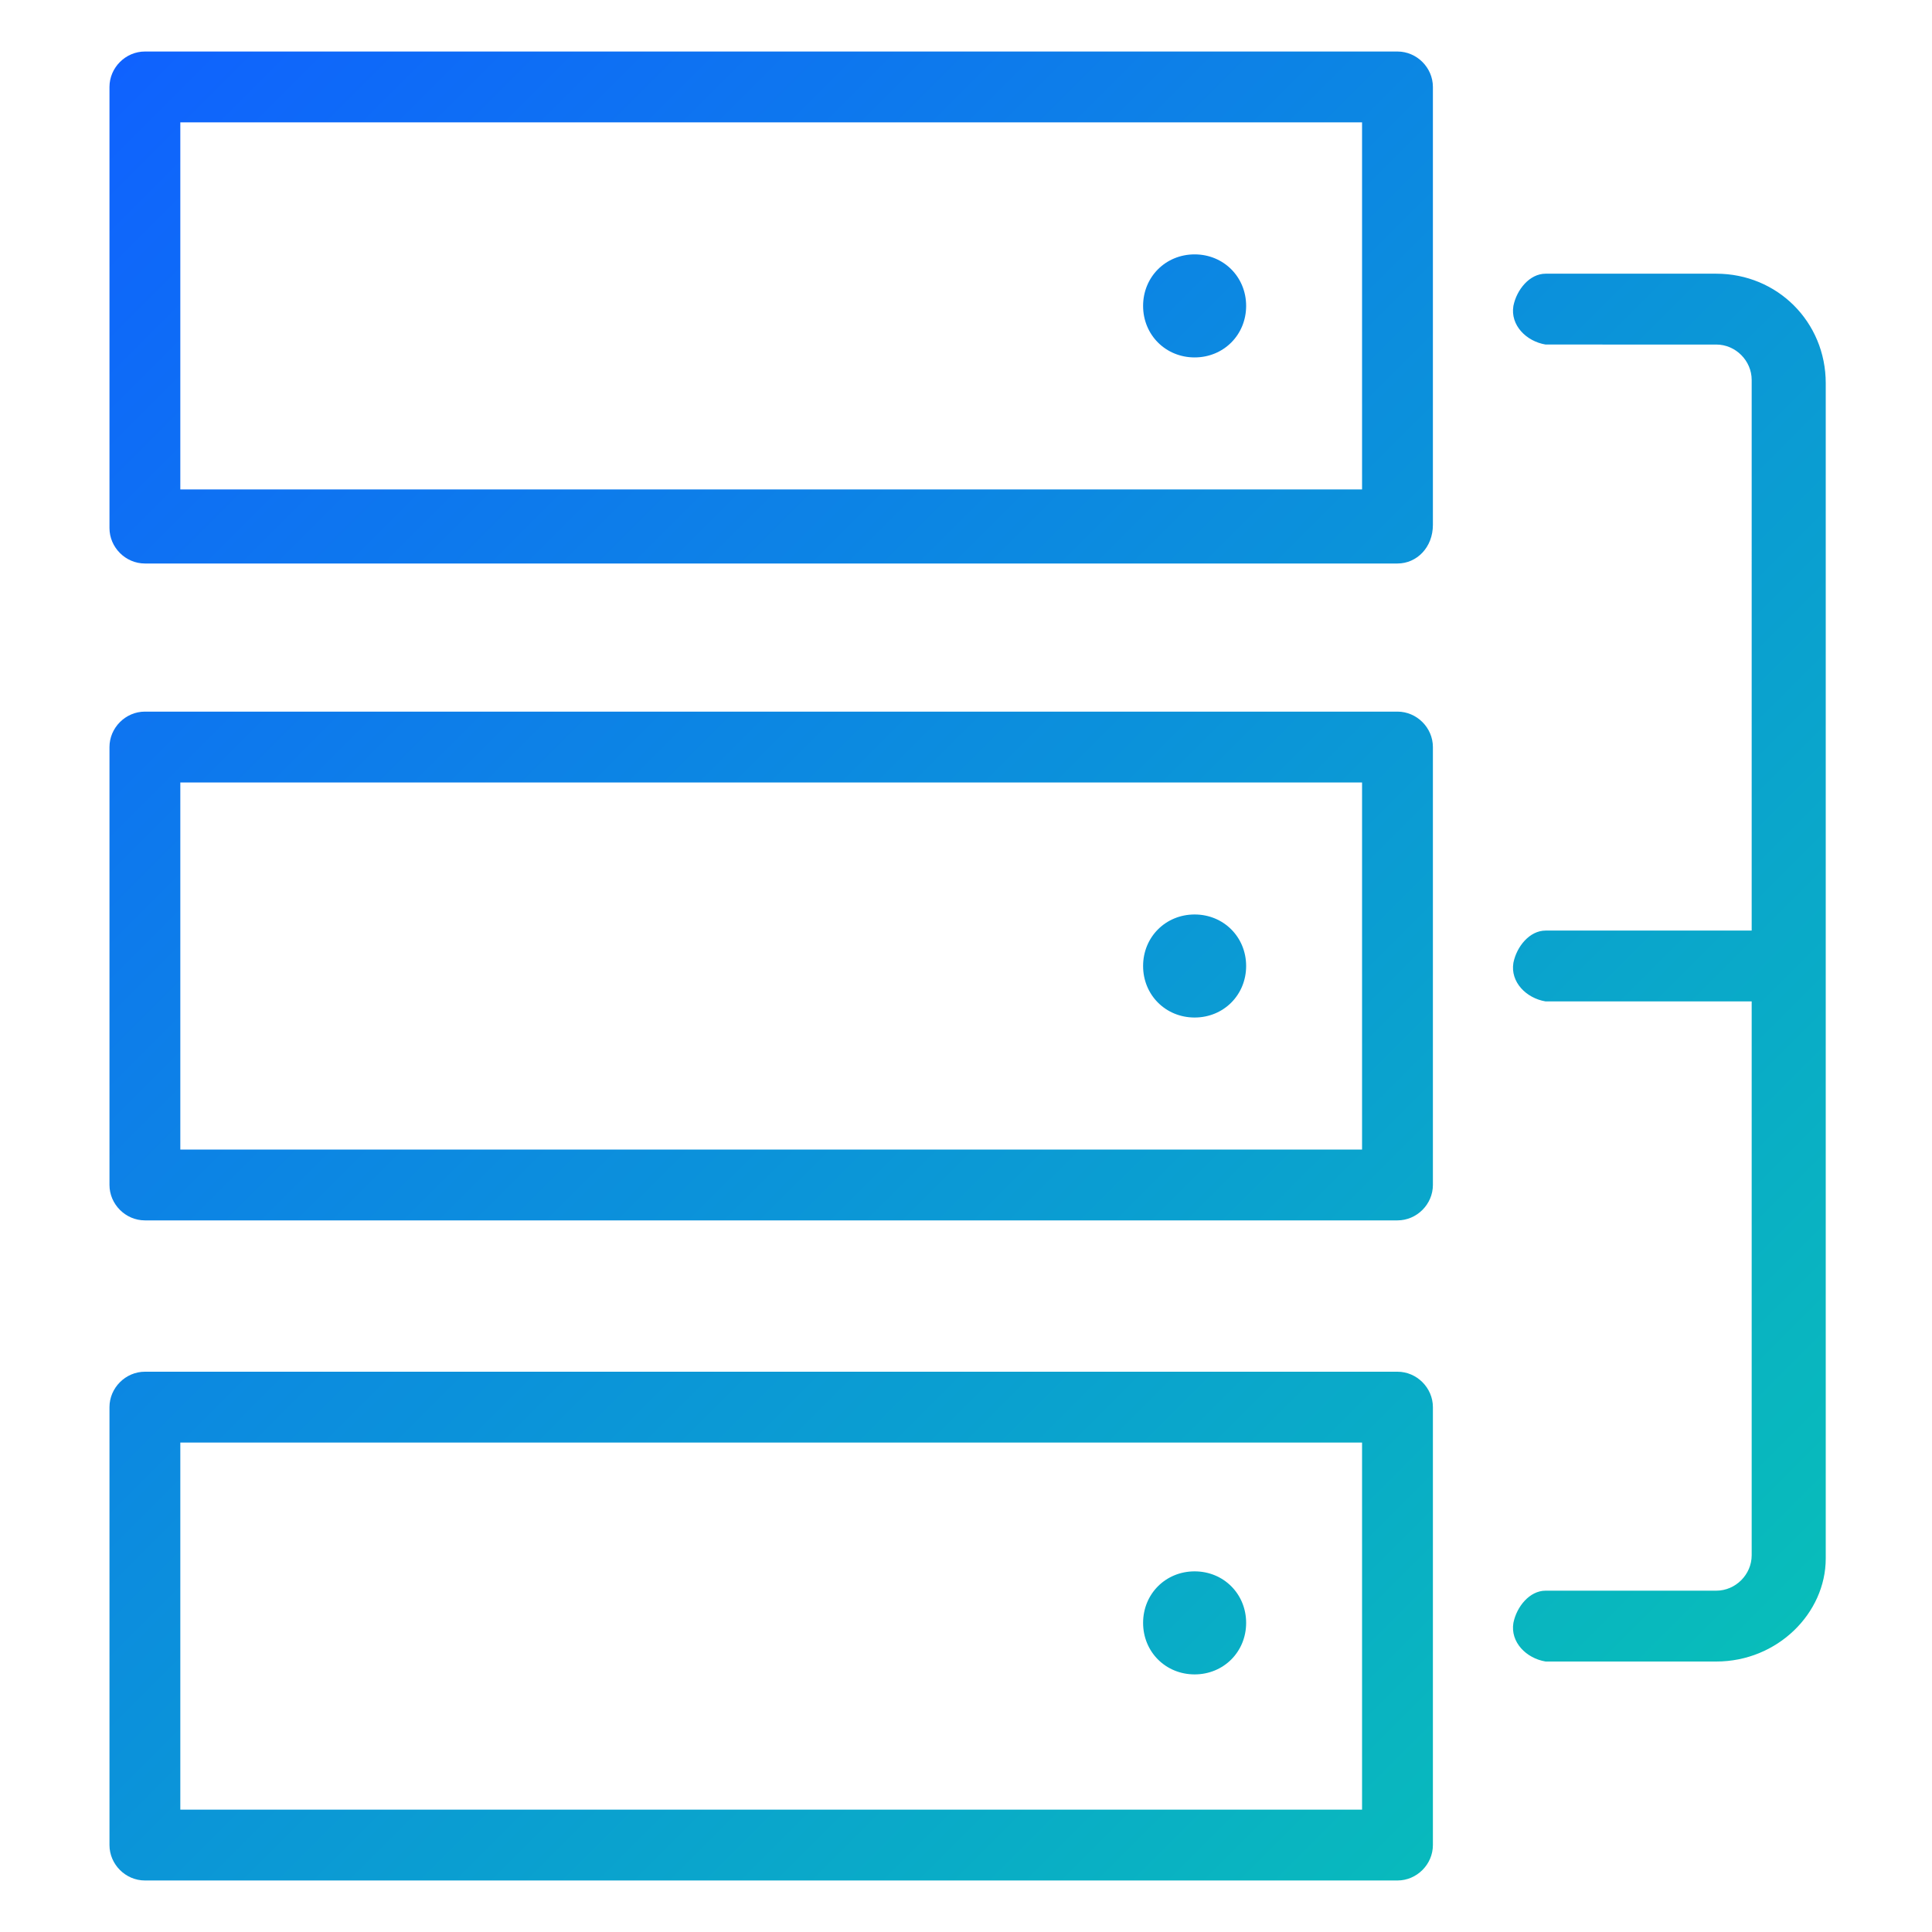 <?xml version="1.0" encoding="utf-8"?>
<!-- Generator: Adobe Illustrator 24.3.0, SVG Export Plug-In . SVG Version: 6.00 Build 0)  -->
<svg version="1.1" id="locked" xmlns="http://www.w3.org/2000/svg" xmlns:xlink="http://www.w3.org/1999/xlink" x="0px" y="0px"
	 viewBox="0 0 60 60" style="enable-background:new 0 0 60 60;" xml:space="preserve">
<style type="text/css">
	.st0{fill:url(#SVGID_1_);}
</style>
<linearGradient id="SVGID_1_" gradientUnits="userSpaceOnUse" x1="0.785" y1="4.831" x2="51.118" y2="55.164">
	<stop  offset="0" style="stop-color:#0F62FE"/>
	<stop  offset="1" style="stop-color:#08BDBA"/>
</linearGradient>
<path class="st0" d="M37.1,7.9c0.9,0,1.6,0.7,1.6,1.6s-0.7,1.6-1.6,1.6s-1.6-0.7-1.6-1.6S36.2,7.9,37.1,7.9z M37.1,48.8
	c0.9,0,1.6,0.7,1.6,1.6s-0.7,1.6-1.6,1.6s-1.6-0.7-1.6-1.6S36.2,48.8,37.1,48.8z M37.1,28.4c0.9,0,1.6,0.7,1.6,1.6s-0.7,1.6-1.6,1.6
	s-1.6-0.7-1.6-1.6S36.2,28.4,37.1,28.4z M43.4,58.4H4.5c-0.6,0-1.1-0.5-1.1-1.1V43.7c0-0.6,0.5-1.1,1.1-1.1h38.9
	c0.6,0,1.1,0.5,1.1,1.1v13.6C44.5,57.9,44,58.4,43.4,58.4z M5.6,56.2h36.7V44.8H5.6V56.2z M43.4,37.9H4.5c-0.6,0-1.1-0.5-1.1-1.1
	V23.2c0-0.6,0.5-1.1,1.1-1.1h0h38.9c0.6,0,1.1,0.5,1.1,1.1v13.6C44.5,37.4,44,37.9,43.4,37.9z M5.6,35.7h36.7V24.3H5.6V35.7z
	 M43.4,17.5H4.5c-0.6,0-1.1-0.5-1.1-1.1l0,0V2.7c0-0.6,0.5-1.1,1.1-1.1h38.9c0.6,0,1.1,0.5,1.1,1.1v13.6C44.5,17,44,17.5,43.4,17.5z
	 M5.6,15.2h36.7V3.8H5.6V15.2L5.6,15.2z M53.3,51.6H48c-0.6-0.1-1.1-0.6-1-1.2c0.1-0.5,0.5-1,1-1h5.3c0.6,0,1.1-0.5,1.1-1.1V11.8
	c0-0.6-0.5-1.1-1.1-1.1H48c-0.6-0.1-1.1-0.6-1-1.2c0.1-0.5,0.5-1,1-1h5.3c1.9,0,3.4,1.5,3.4,3.4l0,0v36.5
	C56.7,50.1,55.2,51.6,53.3,51.6C53.3,51.6,53.3,51.6,53.3,51.6z M55.3,31.1H48c-0.6-0.1-1.1-0.6-1-1.2c0.1-0.5,0.5-1,1-1h7.4
	c0.6,0.1,1.1,0.6,1,1.2C56.3,30.7,55.9,31.1,55.3,31.1z"/>
</svg>
